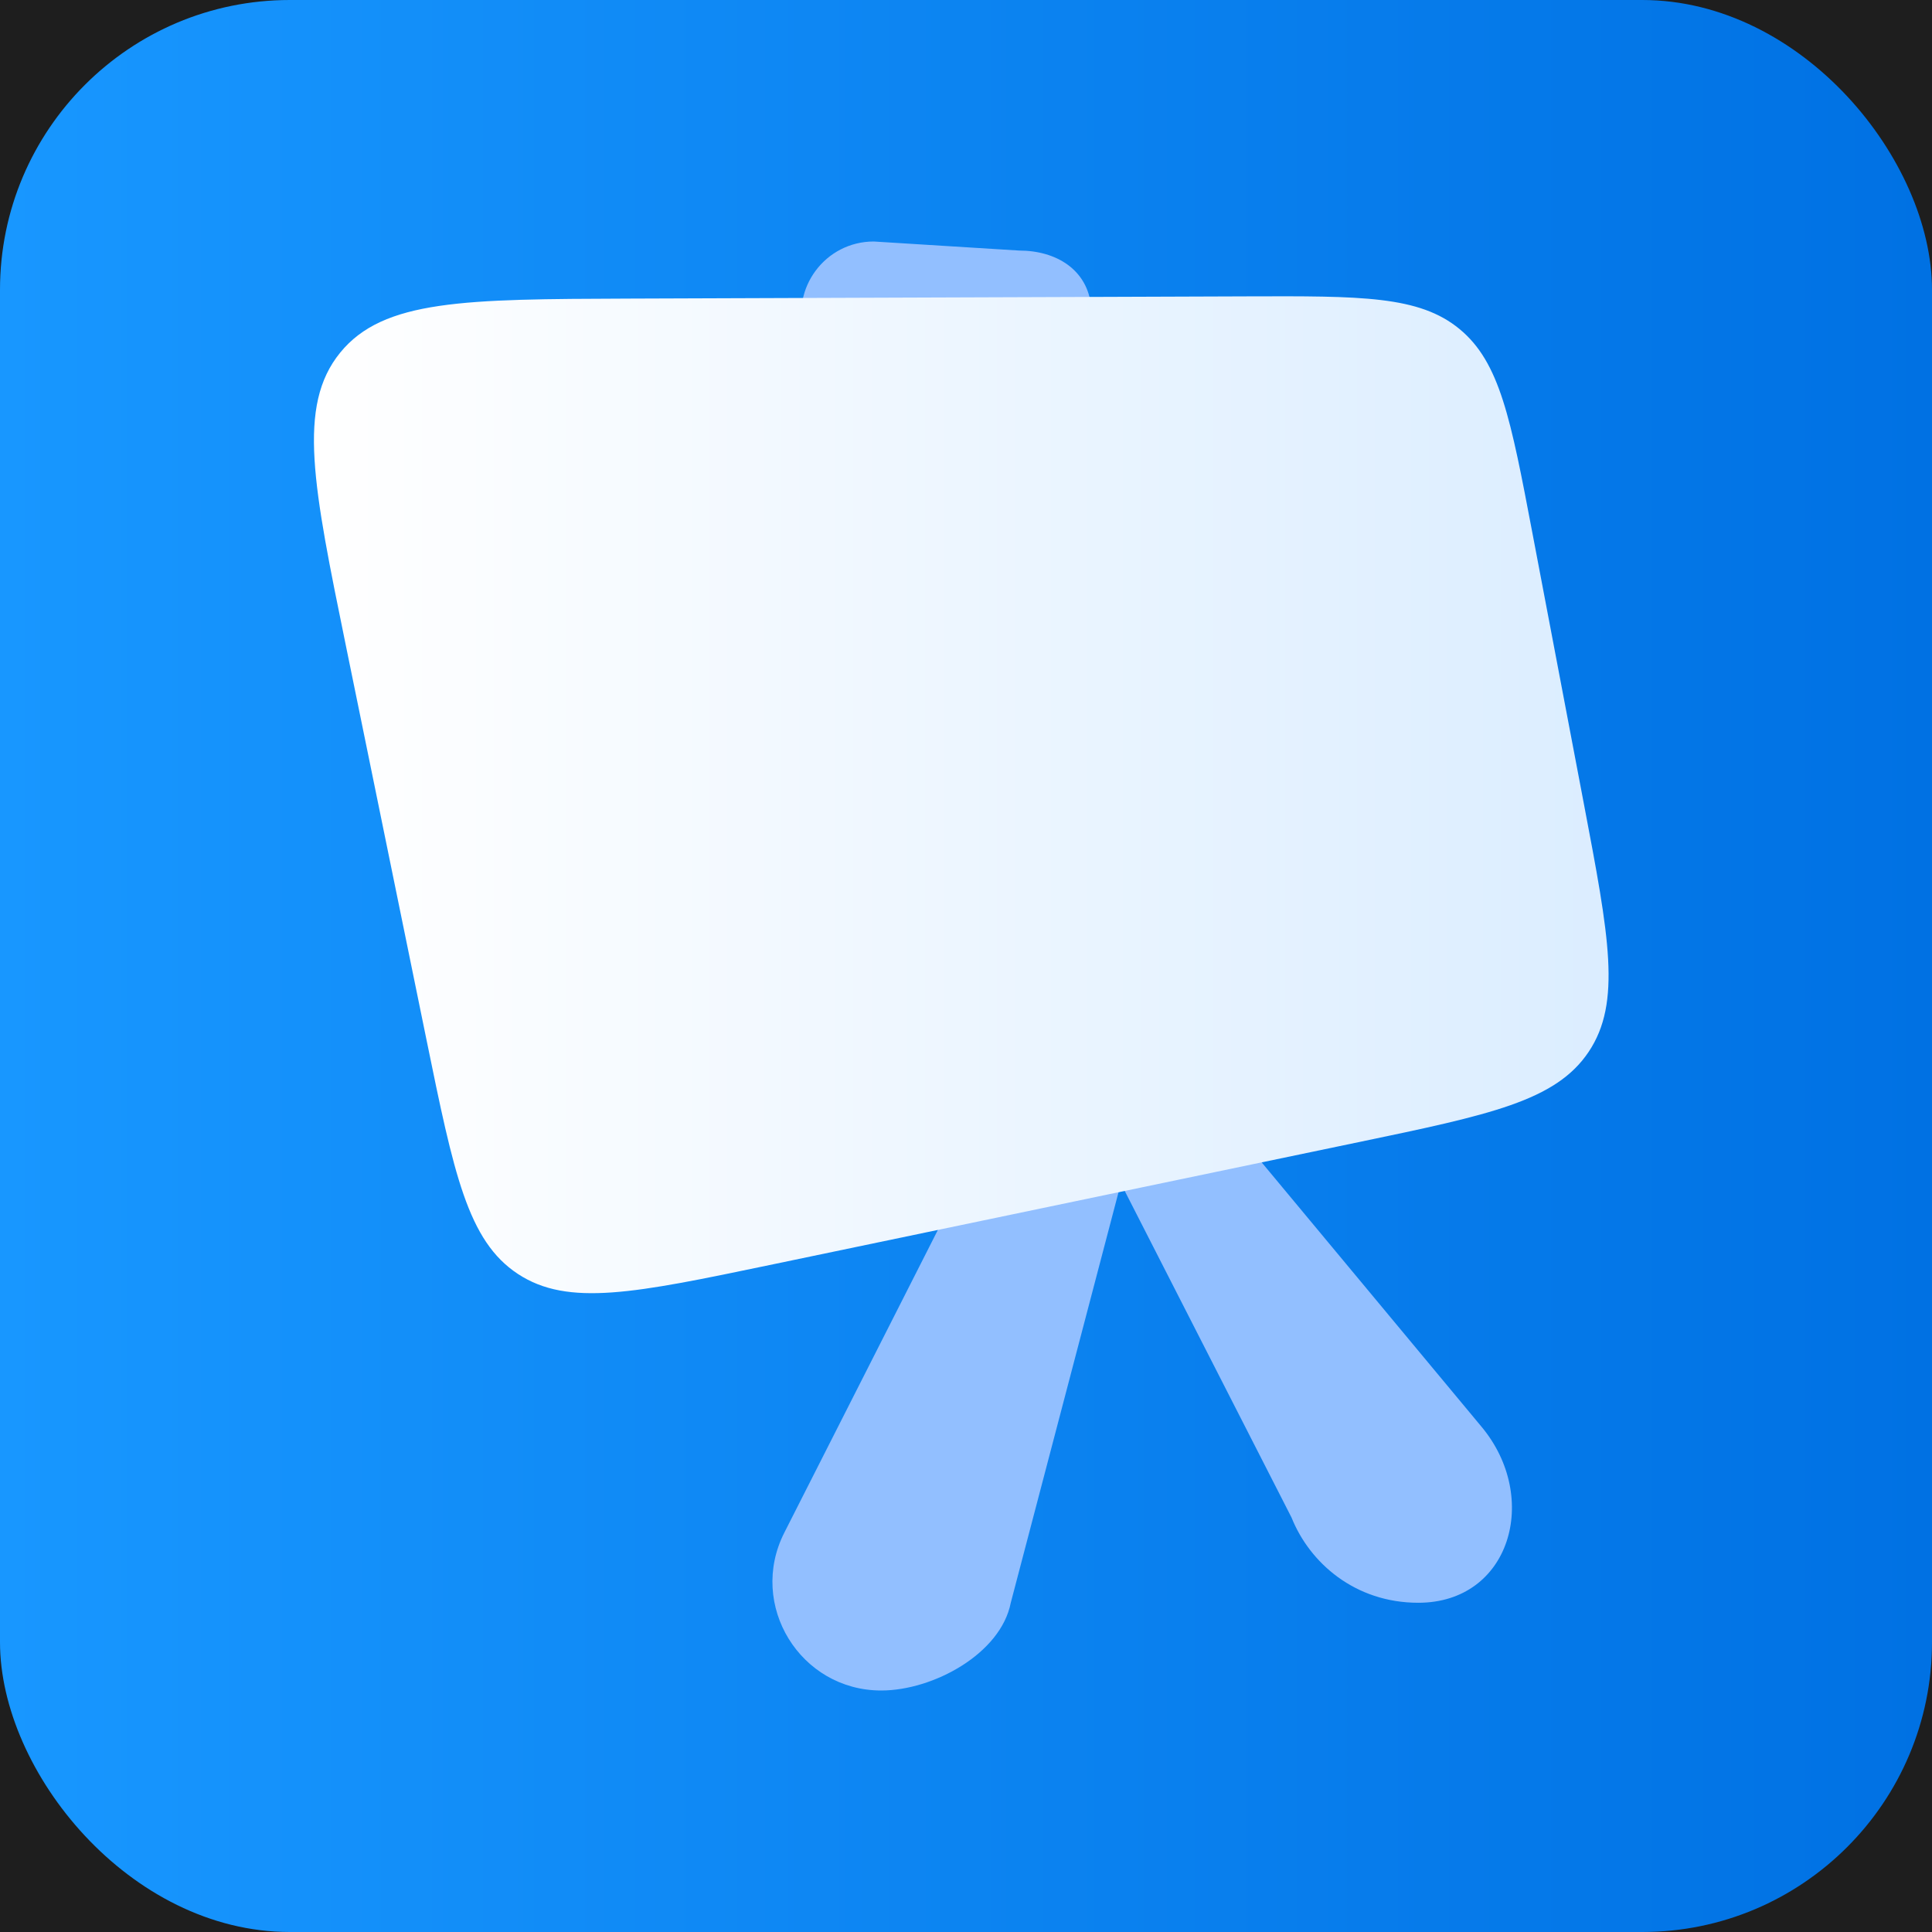 <svg width="80" height="80" viewBox="0 0 80 80" fill="none" xmlns="http://www.w3.org/2000/svg">
<rect width="80" height="80" fill="#1E1E1E"/>
<rect width="80" height="80" rx="12" fill="url(#paint0_linear_17_2)"/>
<path d="M42.287 44.125L33.305 13.853C32.734 11.93 34.175 10 36.181 10L42.2 10.375C43.74 10.375 45.029 11.166 45.184 12.698L48.287 43.375L61.354 59.087C63.791 62.02 62.541 66.367 58.729 66.367C56.104 66.367 54.229 64.712 53.479 62.837L46.412 49L41.854 66.367C41.44 68.478 38.641 70 36.49 70C33.133 70 30.958 66.458 32.477 63.464L42.287 44.125Z" fill="#92BFFF"/>
<path d="M14.329 26.769C12.97 20.129 12.291 16.809 14.084 14.605C15.876 12.4 19.265 12.388 26.042 12.364L51.614 12.272C56.382 12.255 58.767 12.246 60.438 13.626C62.11 15.005 62.556 17.347 63.446 22.031L65.589 33.307C66.629 38.775 67.148 41.509 65.786 43.55C64.423 45.591 61.699 46.159 56.251 47.295L31.864 52.383C26.307 53.542 23.529 54.121 21.446 52.752C19.364 51.383 18.795 48.602 17.657 43.04L14.329 26.769Z" fill="url(#paint1_linear_17_2)"/>
<defs>
<linearGradient id="paint0_linear_17_2" x1="0" y1="40" x2="80" y2="40" gradientUnits="userSpaceOnUse">
<stop stop-color="#1897FF"/>
<stop offset="1" stop-color="#0071E3"/>
</linearGradient>
<linearGradient id="paint1_linear_17_2" x1="13" y1="32.908" x2="66.608" y2="32.908" gradientUnits="userSpaceOnUse">
<stop stop-color="white"/>
<stop offset="1" stop-color="#DBEDFF"/>
</linearGradient>
</defs>
</svg>
